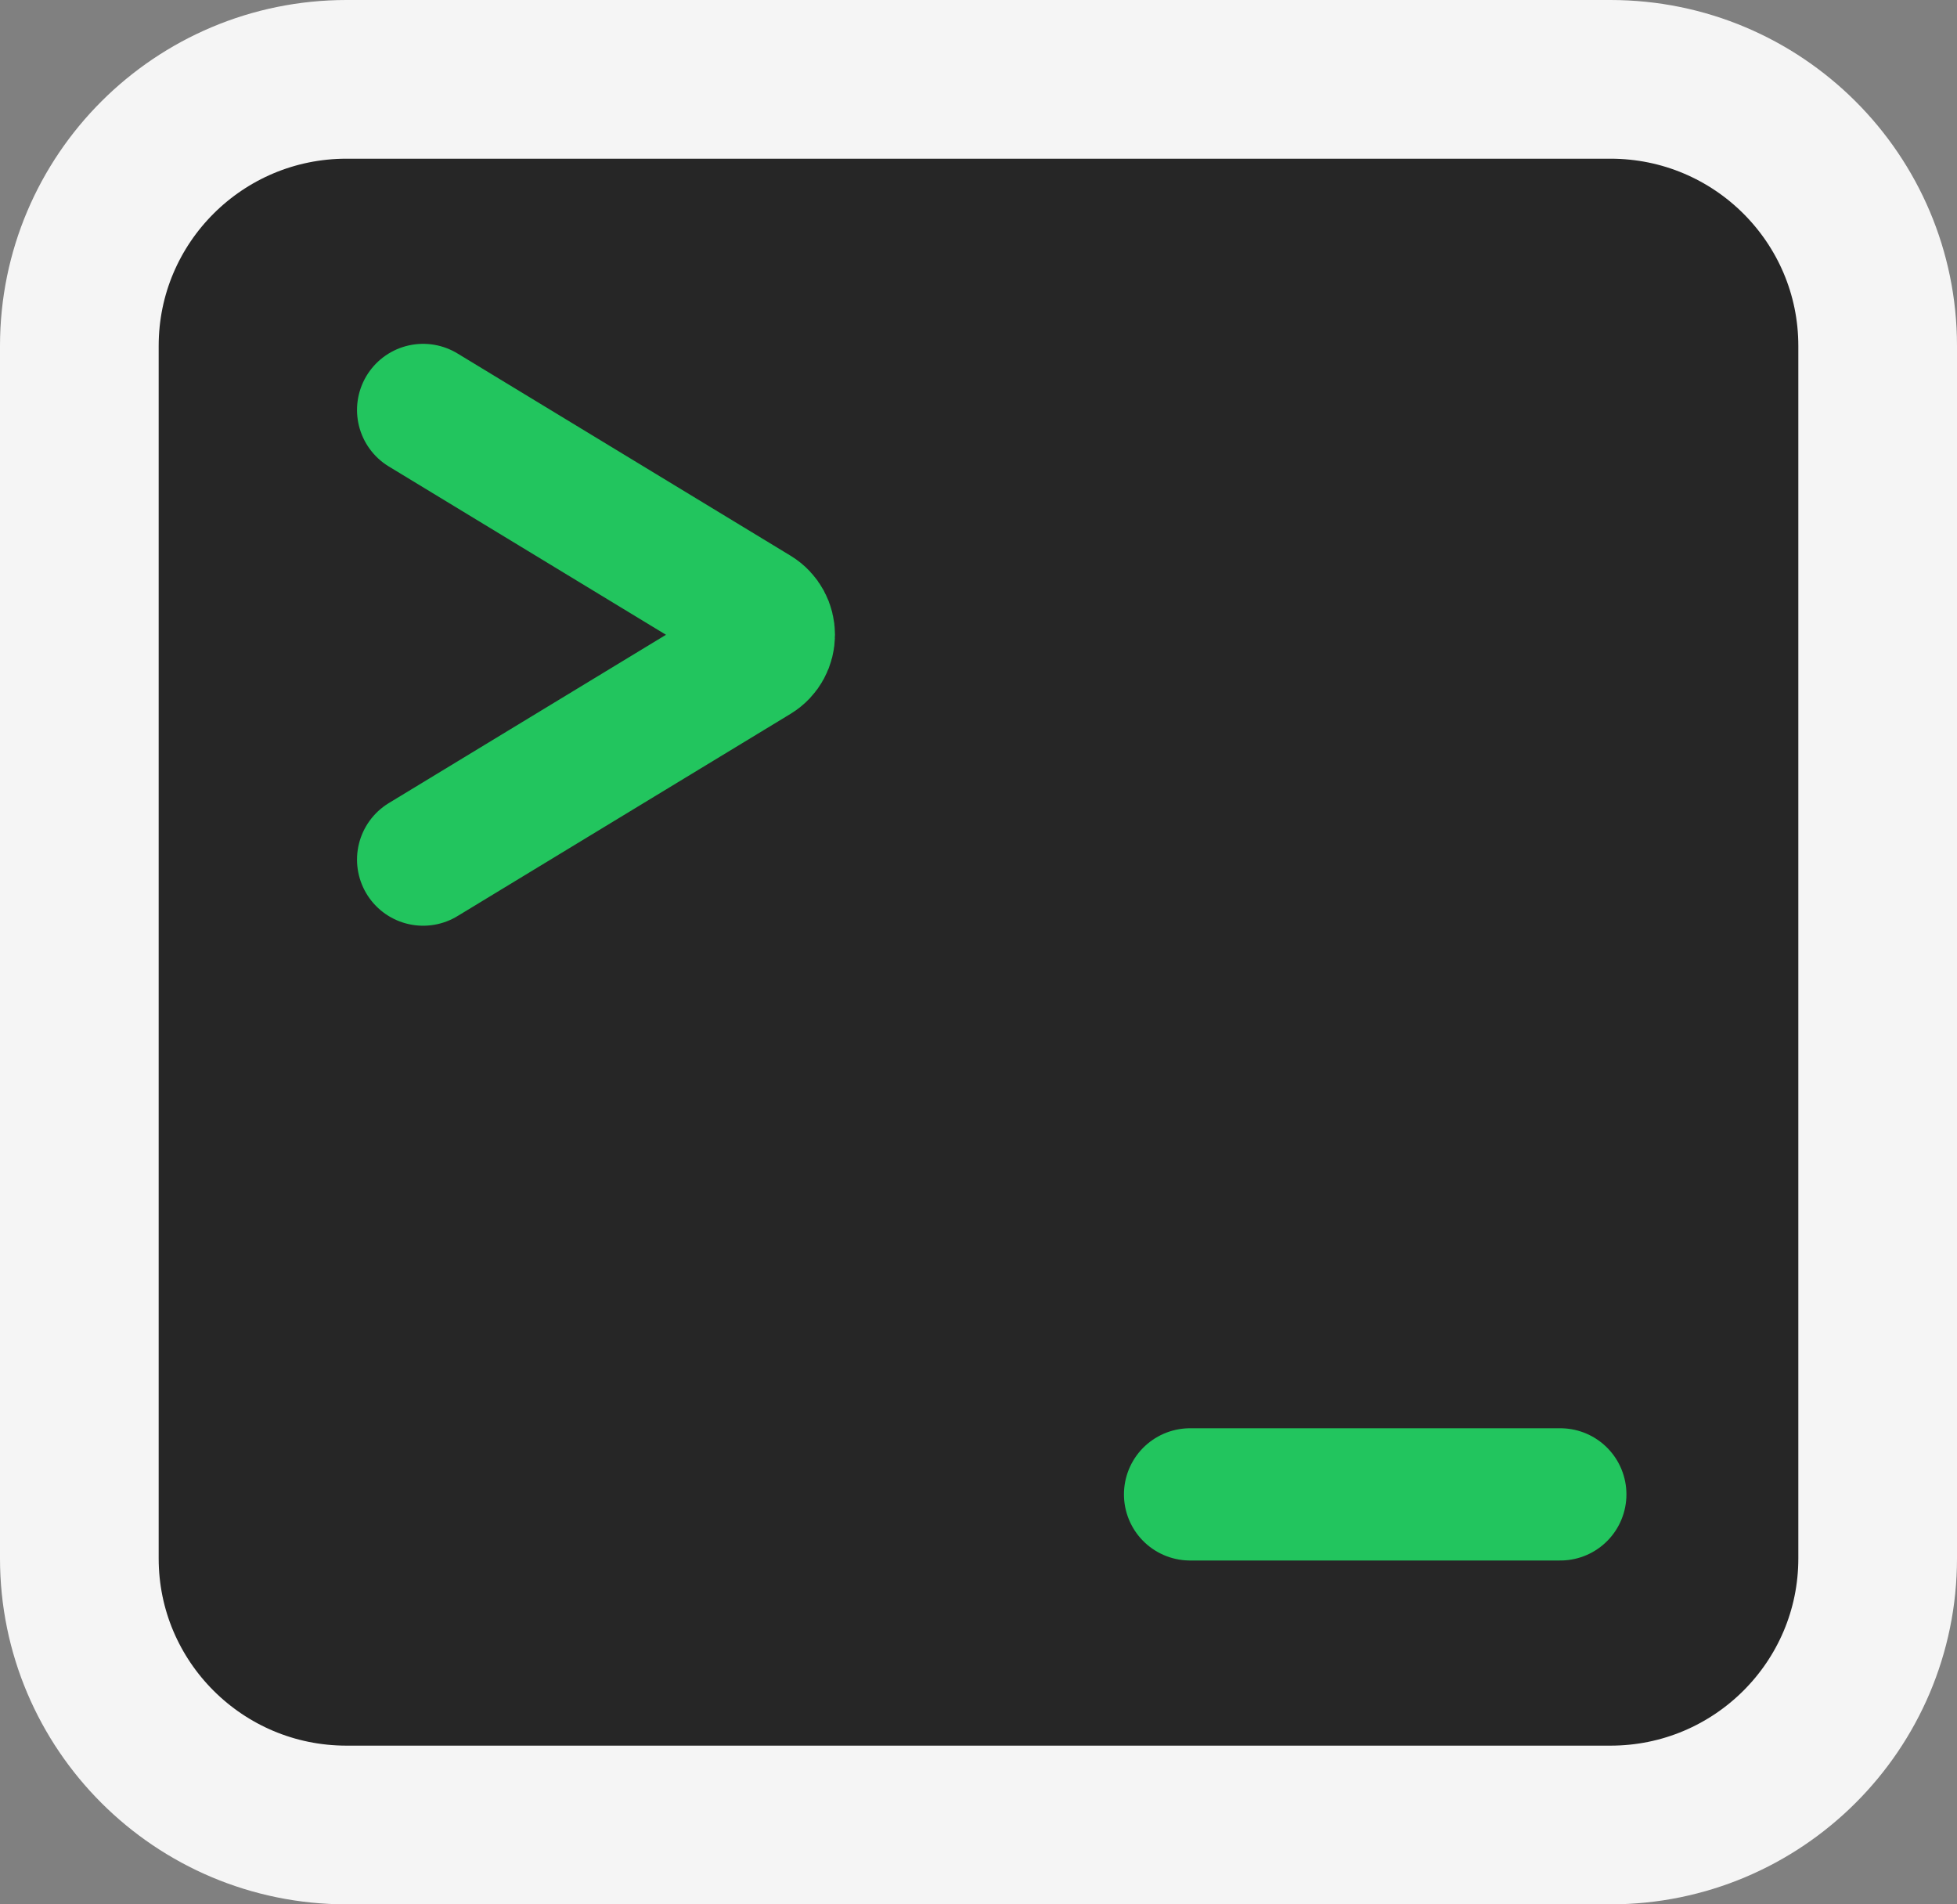 <svg width="74" height="72" viewBox="0 0 74 72" fill="none" xmlns="http://www.w3.org/2000/svg">
<rect x="0" y="0" width="74" height="72" fill="#808080" stroke="none"/>
<g clip-path="url(#clip0_188_3261)">
<path d="M13.104 3H60.895C66.482 3 71 7.518 71 13.077V58.923C71 64.482 66.482 69 60.895 69H13.104C7.518 69 3 64.482 3 58.923V13.077C3 7.518 7.518 3 13.104 3Z" fill="#262626" stroke="#F5F5F5" stroke-width="6"/>
<path d="M16 15.5L28.592 23.145C29.233 23.535 29.233 24.465 28.592 24.855L16 32.5M45 56.5H59" stroke="#22C55E" stroke-width="5" stroke-linecap="round"/>
</g>
<defs>
<clipPath id="clip0_188_3261">
<rect width="74" height="72" fill="white"/>
</clipPath>
</defs>
</svg>
